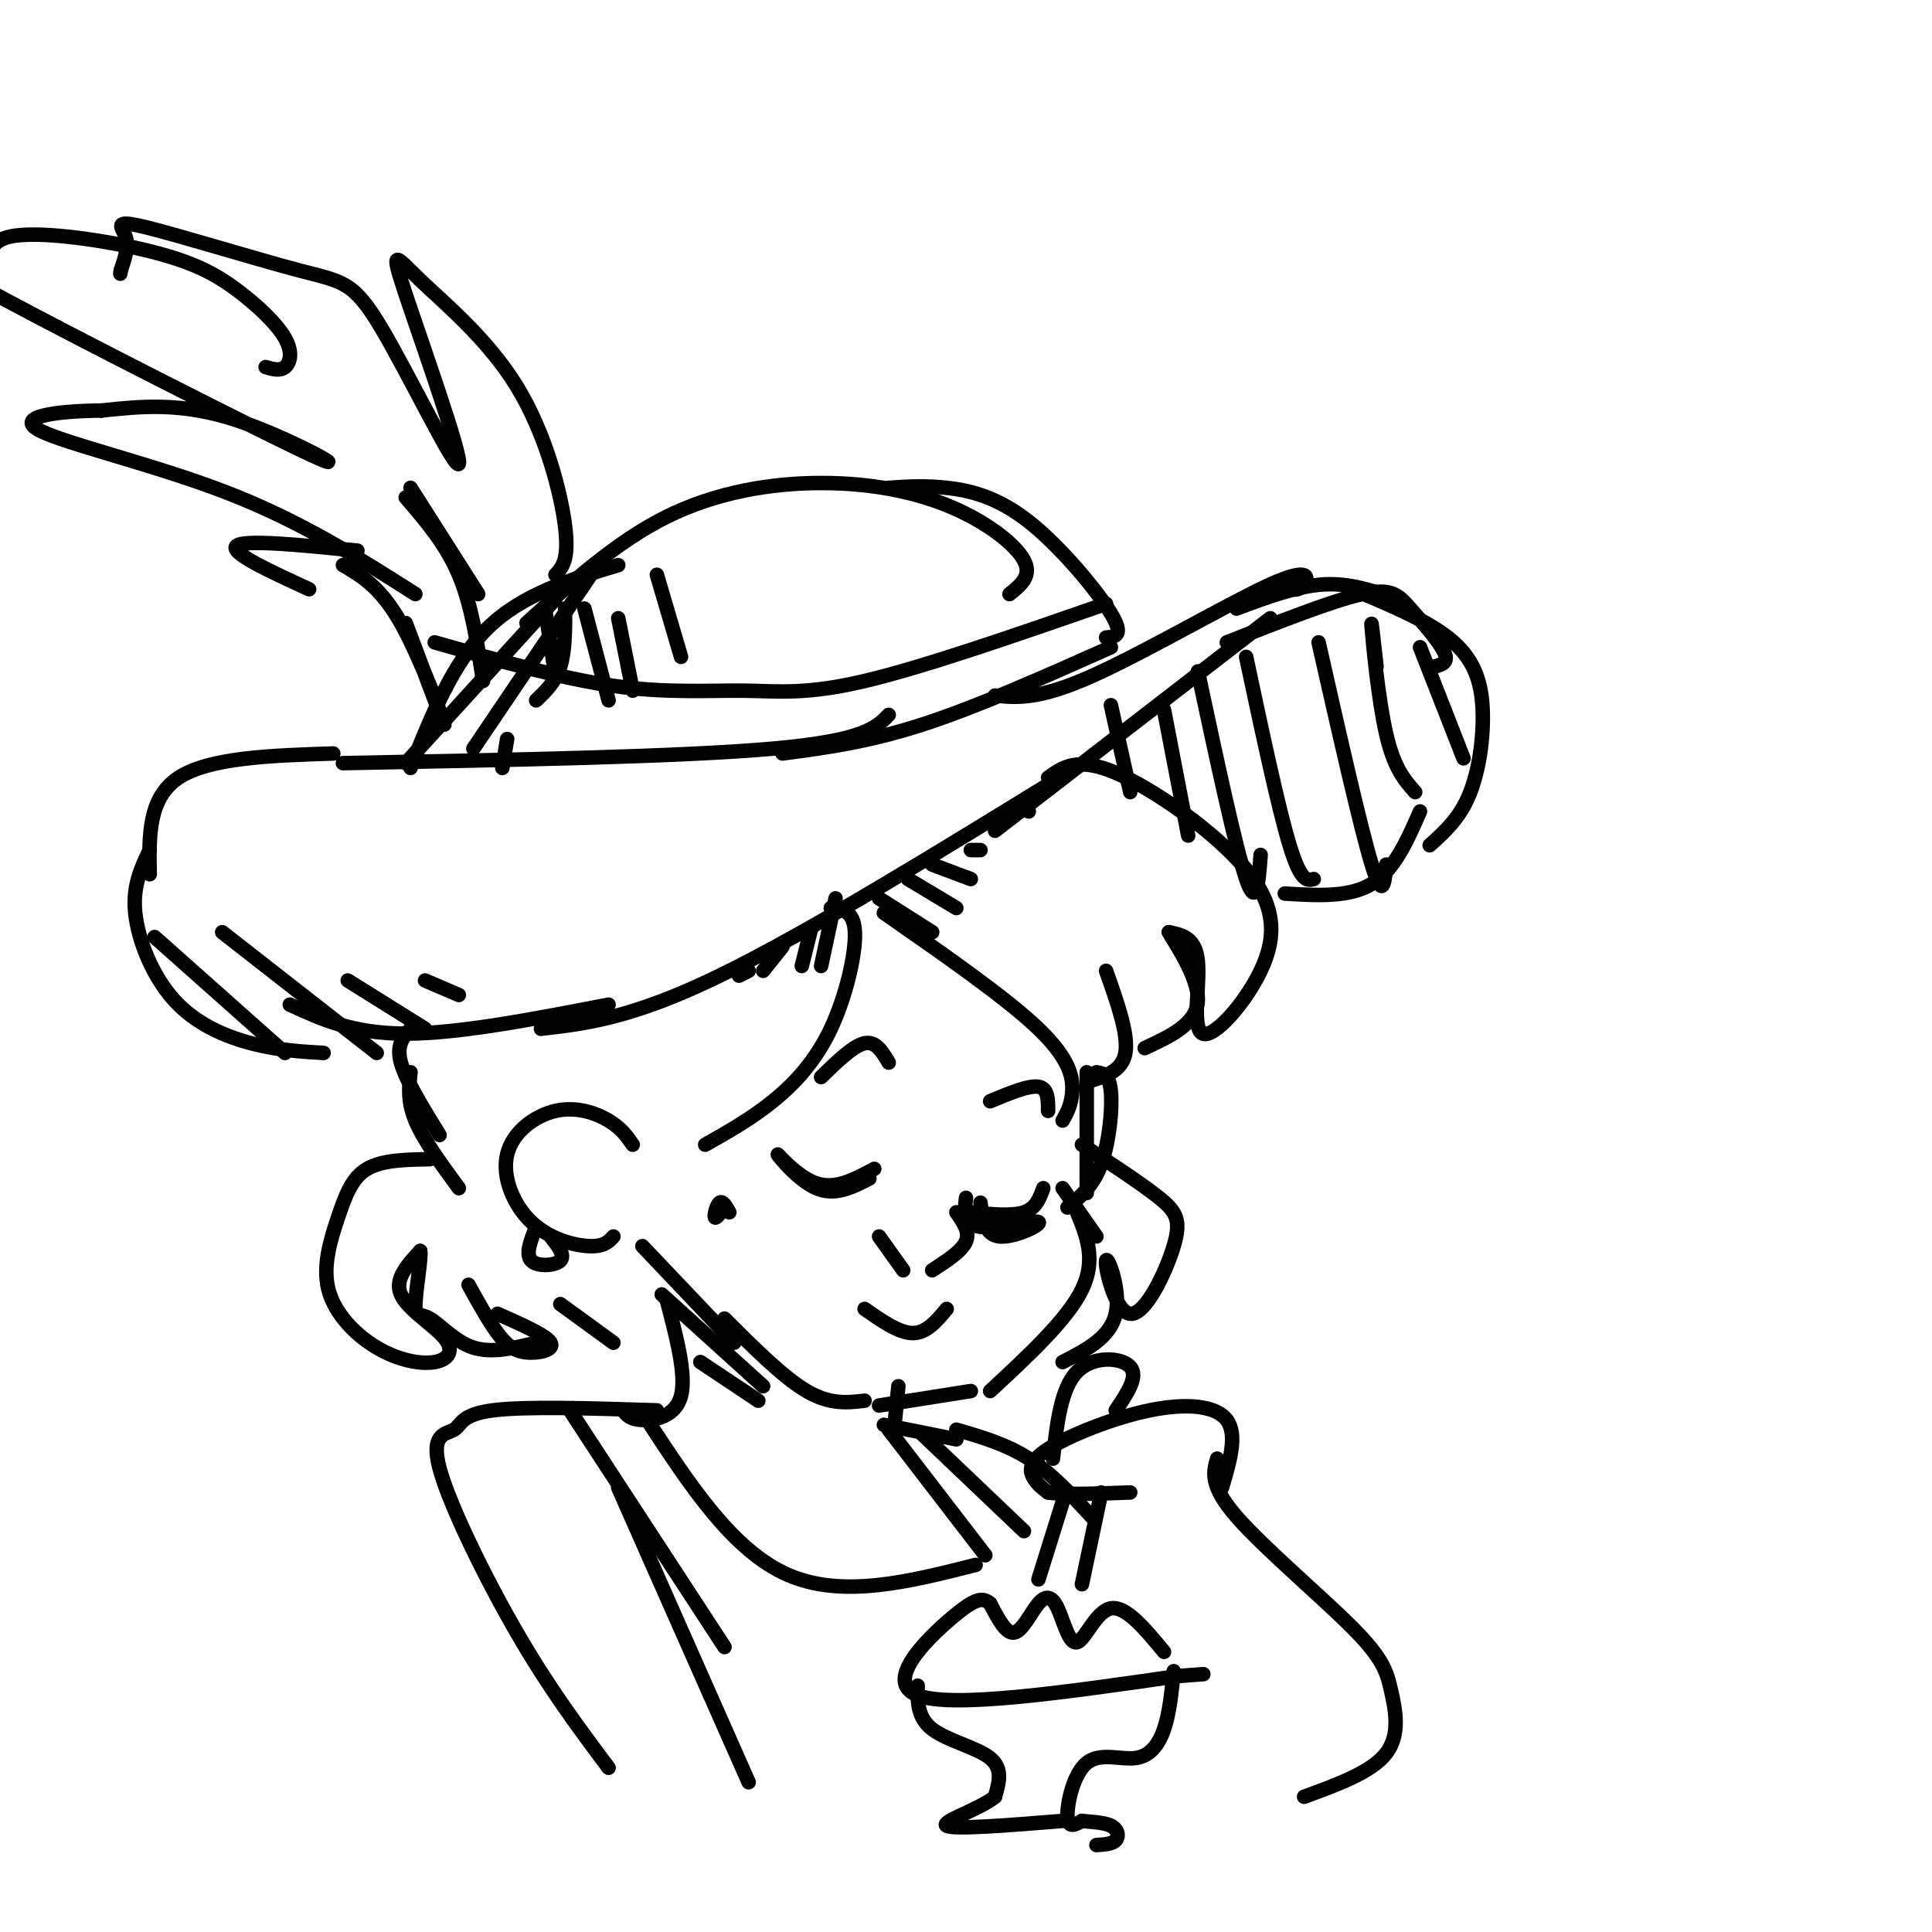 <svg viewBox='0 0 400 400' version='1.1' xmlns='http://www.w3.org/2000/svg' xmlns:xlink='http://www.w3.org/1999/xlink'><g fill='none' stroke='rgb(0,0,0)' stroke-width='3' stroke-linecap='round' stroke-linejoin='round'><path d='M297,138c1.506,-0.399 3.012,-0.798 2,-3c-1.012,-2.202 -4.542,-6.208 -7,-9c-2.458,-2.792 -3.845,-4.369 -10,-3c-6.155,1.369 -17.077,5.685 -28,10'/><path d='M263,128c0.000,0.000 -57.000,44.000 -57,44'/><path d='M221,160c-26.917,16.583 -53.833,33.167 -72,42c-18.167,8.833 -27.583,9.917 -37,11'/><path d='M289,124c-4.750,-1.667 -9.500,-3.333 -15,-3c-5.500,0.333 -11.750,2.667 -18,5'/><path d='M267,122c1.077,0.119 2.155,0.238 3,-1c0.845,-1.238 1.458,-3.833 -7,0c-8.458,3.833 -25.988,14.095 -37,19c-11.012,4.905 -15.506,4.452 -20,4'/><path d='M230,134c-13.833,6.167 -27.667,12.333 -39,16c-11.333,3.667 -20.167,4.833 -29,6'/><path d='M184,148c-2.583,2.667 -5.167,5.333 -24,7c-18.833,1.667 -53.917,2.333 -89,3'/><path d='M69,156c-12.833,0.417 -25.667,0.833 -32,5c-6.333,4.167 -6.167,12.083 -6,20'/><path d='M31,176c-1.786,3.714 -3.571,7.429 -3,13c0.571,5.571 3.500,13.000 8,18c4.500,5.000 10.571,7.571 16,9c5.429,1.429 10.214,1.714 15,2'/><path d='M60,208c6.500,3.000 13.000,6.000 24,6c11.000,0.000 26.500,-3.000 42,-6'/><path d='M280,122c8.155,3.399 16.310,6.798 21,11c4.690,4.202 5.917,9.208 6,15c0.083,5.792 -0.976,12.369 -3,17c-2.024,4.631 -5.012,7.315 -8,10'/><path d='M217,161c3.048,-2.185 6.097,-4.371 14,-1c7.903,3.371 20.662,12.298 27,20c6.338,7.702 6.256,14.178 3,21c-3.256,6.822 -9.684,13.991 -12,13c-2.316,-0.991 -0.519,-10.140 -1,-15c-0.481,-4.860 -3.241,-5.430 -6,-6'/><path d='M242,193c0.889,1.733 6.111,9.067 6,14c-0.111,4.933 -5.556,7.467 -11,10'/><path d='M183,189c12.689,8.822 25.378,17.644 32,24c6.622,6.356 7.178,10.244 7,13c-0.178,2.756 -1.089,4.378 -2,6'/><path d='M225,224c3.667,-1.083 7.333,-2.167 8,-6c0.667,-3.833 -1.667,-10.417 -4,-17'/><path d='M172,188c2.405,0.244 4.810,0.488 5,5c0.190,4.512 -1.833,13.292 -5,20c-3.167,6.708 -7.476,11.345 -12,15c-4.524,3.655 -9.262,6.327 -14,9'/><path d='M131,237c-1.188,-1.716 -2.376,-3.432 -5,-5c-2.624,-1.568 -6.684,-2.989 -11,-2c-4.316,0.989 -8.889,4.389 -10,9c-1.111,4.611 1.239,10.434 5,14c3.761,3.566 8.932,4.876 12,5c3.068,0.124 4.034,-0.938 5,-2'/><path d='M85,213c-1.500,1.667 -3.000,3.333 -2,7c1.000,3.667 4.500,9.333 8,15'/><path d='M85,222c-0.333,3.000 -0.667,6.000 1,10c1.667,4.000 5.333,9.000 9,14'/><path d='M89,240c-4.933,0.079 -9.867,0.158 -13,2c-3.133,1.842 -4.466,5.449 -6,10c-1.534,4.551 -3.270,10.048 -2,15c1.270,4.952 5.548,9.360 10,12c4.452,2.640 9.080,3.512 12,3c2.920,-0.512 4.132,-2.407 2,-5c-2.132,-2.593 -7.609,-5.884 -9,-9c-1.391,-3.116 1.305,-6.058 4,-9'/><path d='M87,259c0.313,1.016 -0.906,8.056 -1,11c-0.094,2.944 0.936,1.793 3,3c2.064,1.207 5.161,4.774 9,6c3.839,1.226 8.419,0.113 13,-1'/><path d='M227,222c1.333,0.222 2.667,0.444 3,4c0.333,3.556 -0.333,10.444 -2,15c-1.667,4.556 -4.333,6.778 -7,9'/><path d='M220,246c0.000,0.000 7.000,10.000 7,10'/><path d='M223,251c2.000,4.917 4.000,9.833 1,16c-3.000,6.167 -11.000,13.583 -19,21'/><path d='M133,258c0.000,0.000 19.000,20.000 19,20'/><path d='M150,273c6.083,6.083 12.167,12.167 17,15c4.833,2.833 8.417,2.417 12,2'/><path d='M201,288c0.000,0.000 -19.000,3.000 -19,3'/><path d='M181,242c-3.994,2.167 -7.988,4.333 -12,3c-4.012,-1.333 -8.042,-6.167 -8,-6c0.042,0.167 4.155,5.333 8,7c3.845,1.667 7.423,-0.167 11,-2'/><path d='M200,248c-0.304,2.780 -0.607,5.560 3,6c3.607,0.440 11.125,-1.458 12,-1c0.875,0.458 -4.893,3.274 -8,3c-3.107,-0.274 -3.554,-3.637 -4,-7'/><path d='M198,251c1.417,2.000 2.833,4.000 2,6c-0.833,2.000 -3.917,4.000 -7,6'/><path d='M182,256c0.000,0.000 5.000,7.000 5,7'/><path d='M196,271c-2.083,2.500 -4.167,5.000 -7,5c-2.833,0.000 -6.417,-2.500 -10,-5'/><path d='M184,220c-1.333,-2.250 -2.667,-4.500 -5,-4c-2.333,0.500 -5.667,3.750 -9,7'/><path d='M217,230c0.000,-2.333 0.000,-4.667 -2,-5c-2.000,-0.333 -6.000,1.333 -10,3'/><path d='M224,237c6.199,4.050 12.398,8.100 16,11c3.602,2.900 4.606,4.650 3,10c-1.606,5.350 -5.822,14.300 -9,14c-3.178,-0.300 -5.317,-9.850 -5,-11c0.317,-1.150 3.091,6.100 2,11c-1.091,4.900 -6.045,7.450 -11,10'/><path d='M225,222c0.000,12.250 0.000,24.500 0,25c0.000,0.500 0.000,-10.750 0,-22'/><path d='M216,246c-0.750,2.083 -1.500,4.167 -4,5c-2.500,0.833 -6.750,0.417 -11,0'/><path d='M294,168c-2.667,6.083 -5.333,12.167 -10,15c-4.667,2.833 -11.333,2.417 -18,2'/><path d='M229,132c1.911,-0.173 3.821,-0.345 1,-5c-2.821,-4.655 -10.375,-13.792 -17,-19c-6.625,-5.208 -12.321,-6.488 -17,-7c-4.679,-0.512 -8.339,-0.256 -12,0'/><path d='M209,123c2.357,-1.885 4.715,-3.770 3,-7c-1.715,-3.230 -7.501,-7.804 -15,-11c-7.499,-3.196 -16.711,-5.014 -27,-5c-10.289,0.014 -21.654,1.861 -32,7c-10.346,5.139 -19.673,13.569 -29,22'/><path d='M123,118c0.000,0.000 -25.000,37.000 -25,37'/><path d='M115,124c0.000,0.000 -31.000,34.000 -31,34'/><path d='M128,117c-9.917,3.000 -19.833,6.000 -27,13c-7.167,7.000 -11.583,18.000 -16,29'/><path d='M229,125c-18.887,6.560 -37.774,13.119 -50,16c-12.226,2.881 -17.792,2.083 -25,2c-7.208,-0.083 -16.060,0.548 -27,-1c-10.940,-1.548 -23.970,-5.274 -37,-9'/><path d='M115,119c1.427,-1.543 2.854,-3.086 2,-10c-0.854,-6.914 -3.991,-19.198 -10,-29c-6.009,-9.802 -14.892,-17.122 -20,-22c-5.108,-4.878 -6.441,-7.313 -3,3c3.441,10.313 11.656,33.376 11,35c-0.656,1.624 -10.181,-18.189 -16,-28c-5.819,-9.811 -7.931,-9.619 -17,-12c-9.069,-2.381 -25.096,-7.333 -32,-9c-6.904,-1.667 -4.687,-0.048 -4,2c0.687,2.048 -0.157,4.524 -1,7'/><path d='M25,56c-0.167,1.167 -0.083,0.583 0,0'/><path d='M55,76c1.472,0.430 2.944,0.860 4,0c1.056,-0.860 1.697,-3.010 0,-6c-1.697,-2.990 -5.731,-6.820 -10,-10c-4.269,-3.180 -8.771,-5.709 -18,-8c-9.229,-2.291 -23.183,-4.342 -29,-3c-5.817,1.342 -3.495,6.078 -6,7c-2.505,0.922 -9.836,-1.969 5,6c14.836,7.969 51.841,26.799 63,32c11.159,5.201 -3.526,-3.228 -15,-7c-11.474,-3.772 -19.737,-2.886 -28,-2'/><path d='M21,85c-9.131,0.071 -17.958,1.250 -13,4c4.958,2.750 23.702,7.071 39,13c15.298,5.929 27.149,13.464 39,21'/><path d='M100,141c-1.167,-7.833 -2.333,-15.667 -5,-22c-2.667,-6.333 -6.833,-11.167 -11,-16'/><path d='M99,123c0.000,0.000 -14.000,-22.000 -14,-22'/><path d='M97,266c2.071,3.750 4.143,7.500 6,10c1.857,2.500 3.500,3.750 6,4c2.500,0.250 5.857,-0.500 5,-2c-0.857,-1.500 -5.929,-3.750 -11,-6'/><path d='M138,269c2.067,7.844 4.133,15.689 3,20c-1.133,4.311 -5.467,5.089 -8,5c-2.533,-0.089 -3.267,-1.044 -4,-2'/><path d='M111,254c-1.133,2.844 -2.267,5.689 -1,7c1.267,1.311 4.933,1.089 6,0c1.067,-1.089 -0.467,-3.044 -2,-5'/><path d='M186,287c0.000,0.000 -1.000,10.000 -1,10'/><path d='M183,295c0.000,0.000 15.000,3.000 15,3'/><path d='M136,292c-13.652,-0.437 -27.305,-0.874 -34,0c-6.695,0.874 -6.434,3.059 -8,4c-1.566,0.941 -4.960,0.638 -3,8c1.960,7.362 9.274,22.389 16,34c6.726,11.611 12.863,19.805 19,28'/><path d='M253,308c1.627,-5.491 3.254,-10.982 1,-14c-2.254,-3.018 -8.388,-3.561 -16,-2c-7.612,1.561 -16.703,5.228 -21,8c-4.297,2.772 -3.799,4.649 -3,6c0.799,1.351 1.900,2.175 3,3'/><path d='M217,309c3.333,0.500 10.167,0.250 17,0'/><path d='M231,292c2.378,-3.511 4.756,-7.022 3,-9c-1.756,-1.978 -7.644,-2.422 -11,1c-3.356,3.422 -4.178,10.711 -5,18'/><path d='M228,309c0.000,0.000 -4.000,19.000 -4,19'/><path d='M220,311c0.000,0.000 -5.000,16.000 -5,16'/><path d='M241,342c-3.954,-4.785 -7.908,-9.571 -11,-9c-3.092,0.571 -5.323,6.498 -7,7c-1.677,0.502 -2.800,-4.422 -4,-7c-1.200,-2.578 -2.477,-2.809 -4,-1c-1.523,1.809 -3.292,5.660 -5,6c-1.708,0.340 -3.354,-2.830 -5,-6'/><path d='M205,332c-1.524,-1.250 -2.833,-1.375 -8,3c-5.167,4.375 -14.190,13.250 -7,16c7.190,2.750 30.595,-0.625 54,-4'/><path d='M244,347c9.000,-0.667 4.500,-0.333 0,0'/><path d='M243,346c-0.432,4.337 -0.864,8.673 -2,12c-1.136,3.327 -2.974,5.644 -6,6c-3.026,0.356 -7.238,-1.250 -10,1c-2.762,2.250 -4.075,8.357 -4,11c0.075,2.643 1.537,1.821 3,1'/><path d='M224,377c1.714,0.214 4.500,0.250 6,1c1.500,0.750 1.714,2.214 1,3c-0.714,0.786 -2.357,0.893 -4,1'/><path d='M190,349c-0.044,3.311 -0.089,6.622 3,9c3.089,2.378 9.311,3.822 12,6c2.689,2.178 1.844,5.089 1,8'/><path d='M206,372c-3.133,2.622 -11.467,5.178 -10,6c1.467,0.822 12.733,-0.089 24,-1'/><path d='M252,302c-0.804,2.772 -1.608,5.544 4,12c5.608,6.456 17.627,16.596 24,23c6.373,6.404 7.100,9.070 8,13c0.900,3.930 1.971,9.123 -1,13c-2.971,3.877 -9.986,6.439 -17,9'/><path d='M198,296c5.167,1.500 10.333,3.000 15,6c4.667,3.000 8.833,7.500 13,12'/><path d='M191,297c0.000,0.000 21.000,20.000 21,20'/><path d='M134,294c8.833,13.500 17.667,27.000 29,32c11.333,5.000 25.167,1.500 39,-2'/><path d='M118,292c0.000,0.000 32.000,49.000 32,49'/><path d='M128,308c0.000,0.000 27.000,61.000 27,61'/><path d='M184,296c0.000,0.000 20.000,26.000 20,26'/><path d='M116,270c0.000,0.000 11.000,8.000 11,8'/><path d='M151,251c-0.689,-1.222 -1.378,-2.444 -2,-2c-0.622,0.444 -1.178,2.556 -1,3c0.178,0.444 1.089,-0.778 2,-2'/><path d='M230,146c0.000,0.000 4.000,18.000 4,18'/><path d='M241,147c0.000,0.000 5.000,26.000 5,26'/><path d='M248,139c3.917,18.333 7.833,36.667 10,43c2.167,6.333 2.583,0.667 3,-5'/><path d='M258,136c3.333,15.667 6.667,31.333 9,39c2.333,7.667 3.667,7.333 5,7'/><path d='M273,133c4.333,19.167 8.667,38.333 11,46c2.333,7.667 2.667,3.833 3,0'/><path d='M285,138c-0.622,-5.556 -1.244,-11.111 -1,-8c0.244,3.111 1.356,14.889 3,22c1.644,7.111 3.822,9.556 6,12'/><path d='M294,134c0.000,0.000 9.000,23.000 9,23'/><path d='M113,127c0.000,0.000 2.000,13.000 2,13'/><path d='M121,126c0.000,0.000 5.000,19.000 5,19'/><path d='M128,128c0.000,0.000 3.000,15.000 3,15'/><path d='M136,119c0.000,0.000 5.000,17.000 5,17'/><path d='M117,126c0.000,4.417 0.000,8.833 -1,12c-1.000,3.167 -3.000,5.083 -5,7'/><path d='M104,159c0.000,0.000 1.000,-6.000 1,-6'/><path d='M84,129c4.111,10.933 8.222,21.867 8,21c-0.222,-0.867 -4.778,-13.533 -9,-21c-4.222,-7.467 -8.111,-9.733 -12,-12'/><path d='M74,114c-11.667,-1.167 -23.333,-2.333 -25,-1c-1.667,1.333 6.667,5.167 15,9'/><path d='M182,186c0.000,0.000 11.000,7.000 11,7'/><path d='M188,182c0.000,0.000 10.000,6.000 10,6'/><path d='M193,179c0.000,0.000 8.000,3.000 8,3'/><path d='M201,176c0.000,0.000 2.000,0.000 2,0'/><path d='M211,167c0.000,0.000 2.000,1.000 2,1'/><path d='M173,186c0.000,0.000 -3.000,14.000 -3,14'/><path d='M168,192c0.000,0.000 -2.000,8.000 -2,8'/><path d='M162,196c0.000,0.000 -4.000,5.000 -4,5'/><path d='M155,201c0.000,0.000 -2.000,1.000 -2,1'/><path d='M32,194c0.000,0.000 27.000,24.000 27,24'/><path d='M46,193c0.000,0.000 32.000,25.000 32,25'/><path d='M72,203c0.000,0.000 16.000,10.000 16,10'/><path d='M88,203c0.000,0.000 7.000,3.000 7,3'/><path d='M137,268c0.000,0.000 21.000,19.000 21,19'/><path d='M145,282c0.000,0.000 12.000,8.000 12,8'/></g>
</svg>